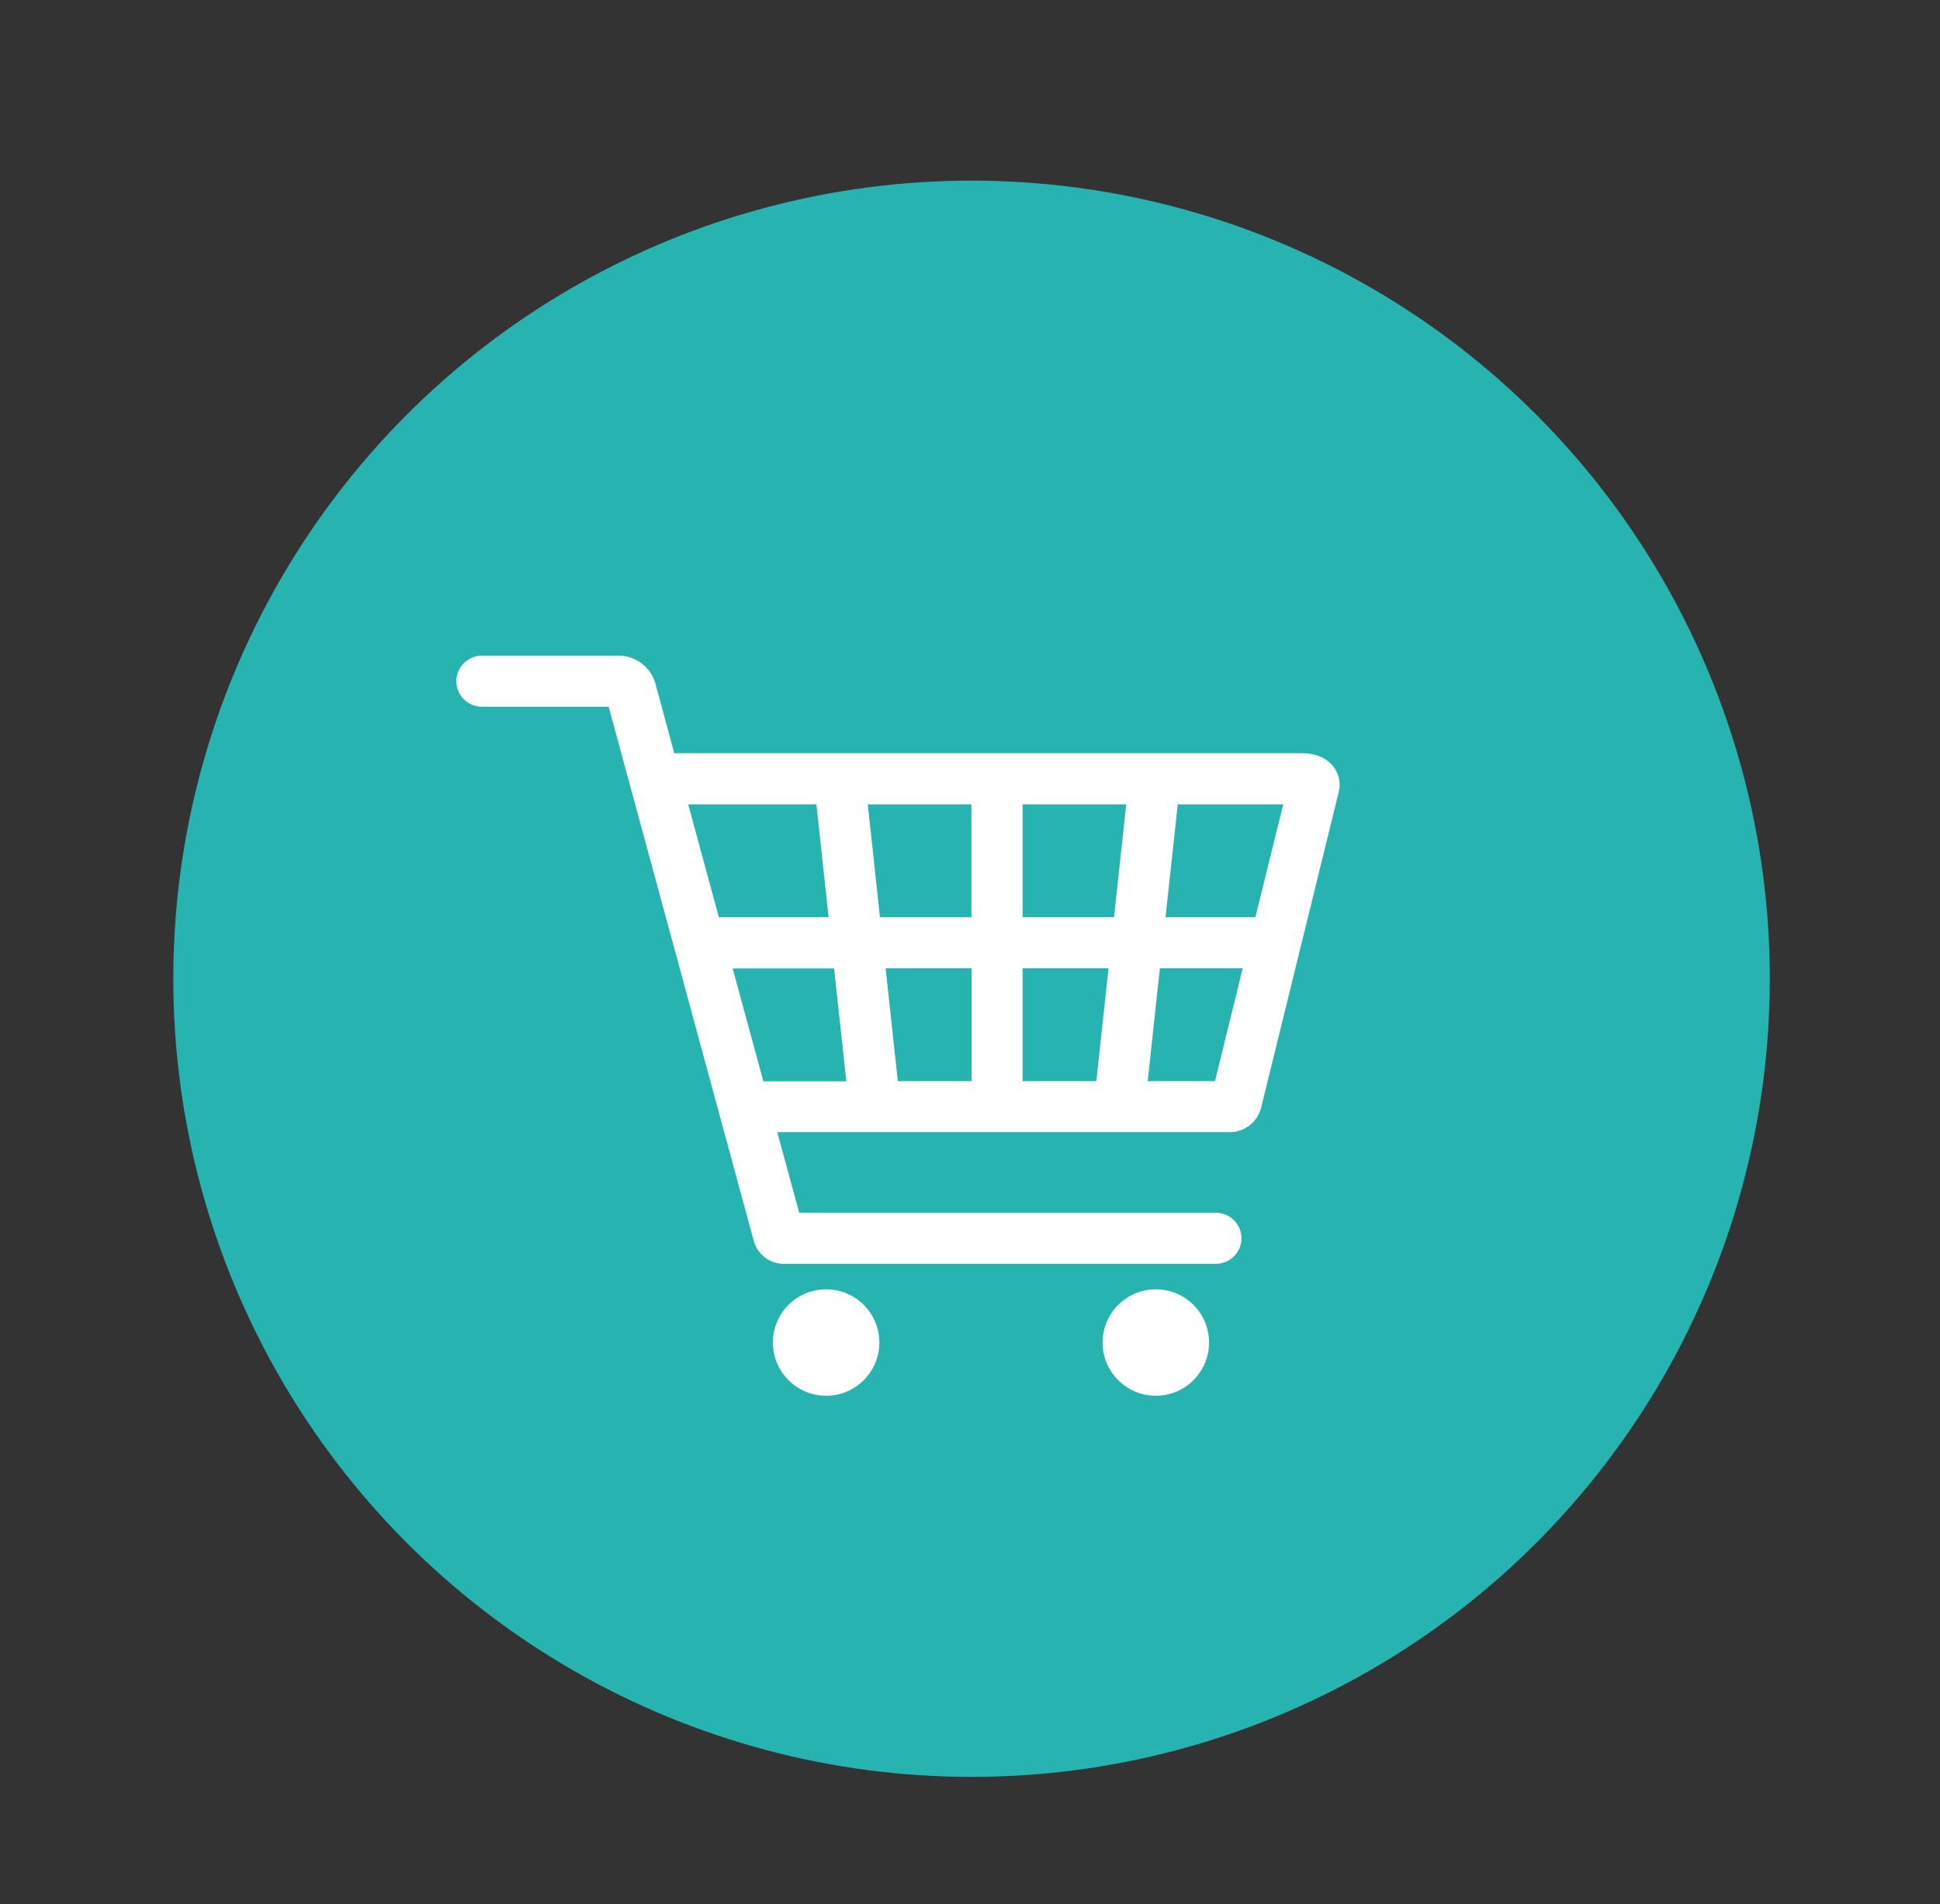 <?xml version="1.0" encoding="utf-8"?>
<!-- Generator: Adobe Illustrator 25.4.1, SVG Export Plug-In . SVG Version: 6.00 Build 0)  -->
<svg version="1.1" id="Capa_1" xmlns="http://www.w3.org/2000/svg" xmlns:xlink="http://www.w3.org/1999/xlink" x="0px" y="0px"
	 viewBox="0 0 123.92 121.64" style="enable-background:new 0 0 123.92 121.64;" xml:space="preserve">
<rect x="0" y="0" width="123.92" height="121.64" fill="#333333" stroke="none"/>
<style type="text/css">
	.st0{fill:#27B4B1;}
	.st1{fill:#FFFFFF;}
</style>
<g>
	<circle class="st0" cx="62.06" cy="62.53" r="50.99"/>
	<g>
		<path class="st1" d="M85.16,48.96c-0.3-0.38-0.89-0.84-1.99-0.84h-40.1l-1.2-4.43l0-0.01c-0.29-1.05-1.26-1.79-2.35-1.79h-8.74
			c-0.9,0-1.63,0.73-1.63,1.63c0,0.9,0.73,1.63,1.63,1.63h8.1l9.27,34.13l0,0.01c0.24,0.85,1.02,1.45,1.9,1.45h27.62
			c0.9,0,1.63-0.73,1.63-1.63s-0.73-1.63-1.63-1.63H51.05l-1.4-5.15h28.9c0.96,0,1.78-0.65,2.01-1.58l4.95-20.14
			C85.66,50.03,85.53,49.43,85.16,48.96z M65.32,69.07v-7.21h5.49l-0.78,7.21H65.32z M57.35,69.07l-0.78-7.21h5.49v7.21H57.35z
			 M56.21,58.6l-0.78-7.21h6.62v7.21H56.21z M65.32,58.6v-7.21h6.62l-0.78,7.21H65.32z M52.15,51.39l0.78,7.21h-7.01l-1.96-7.21
			H52.15z M46.8,61.87h6.48l0.78,7.21h-5.3L46.8,61.87z M77.61,69.07h-4.3l0.78-7.21h5.29L77.61,69.07z M80.19,58.6h-5.74l0.78-7.21
			h6.74L80.19,58.6z"/>
		<circle class="st1" cx="52.77" cy="85.77" r="3.4"/>
		<circle class="st1" cx="73.83" cy="85.77" r="3.4"/>
	</g>
</g>
</svg>
